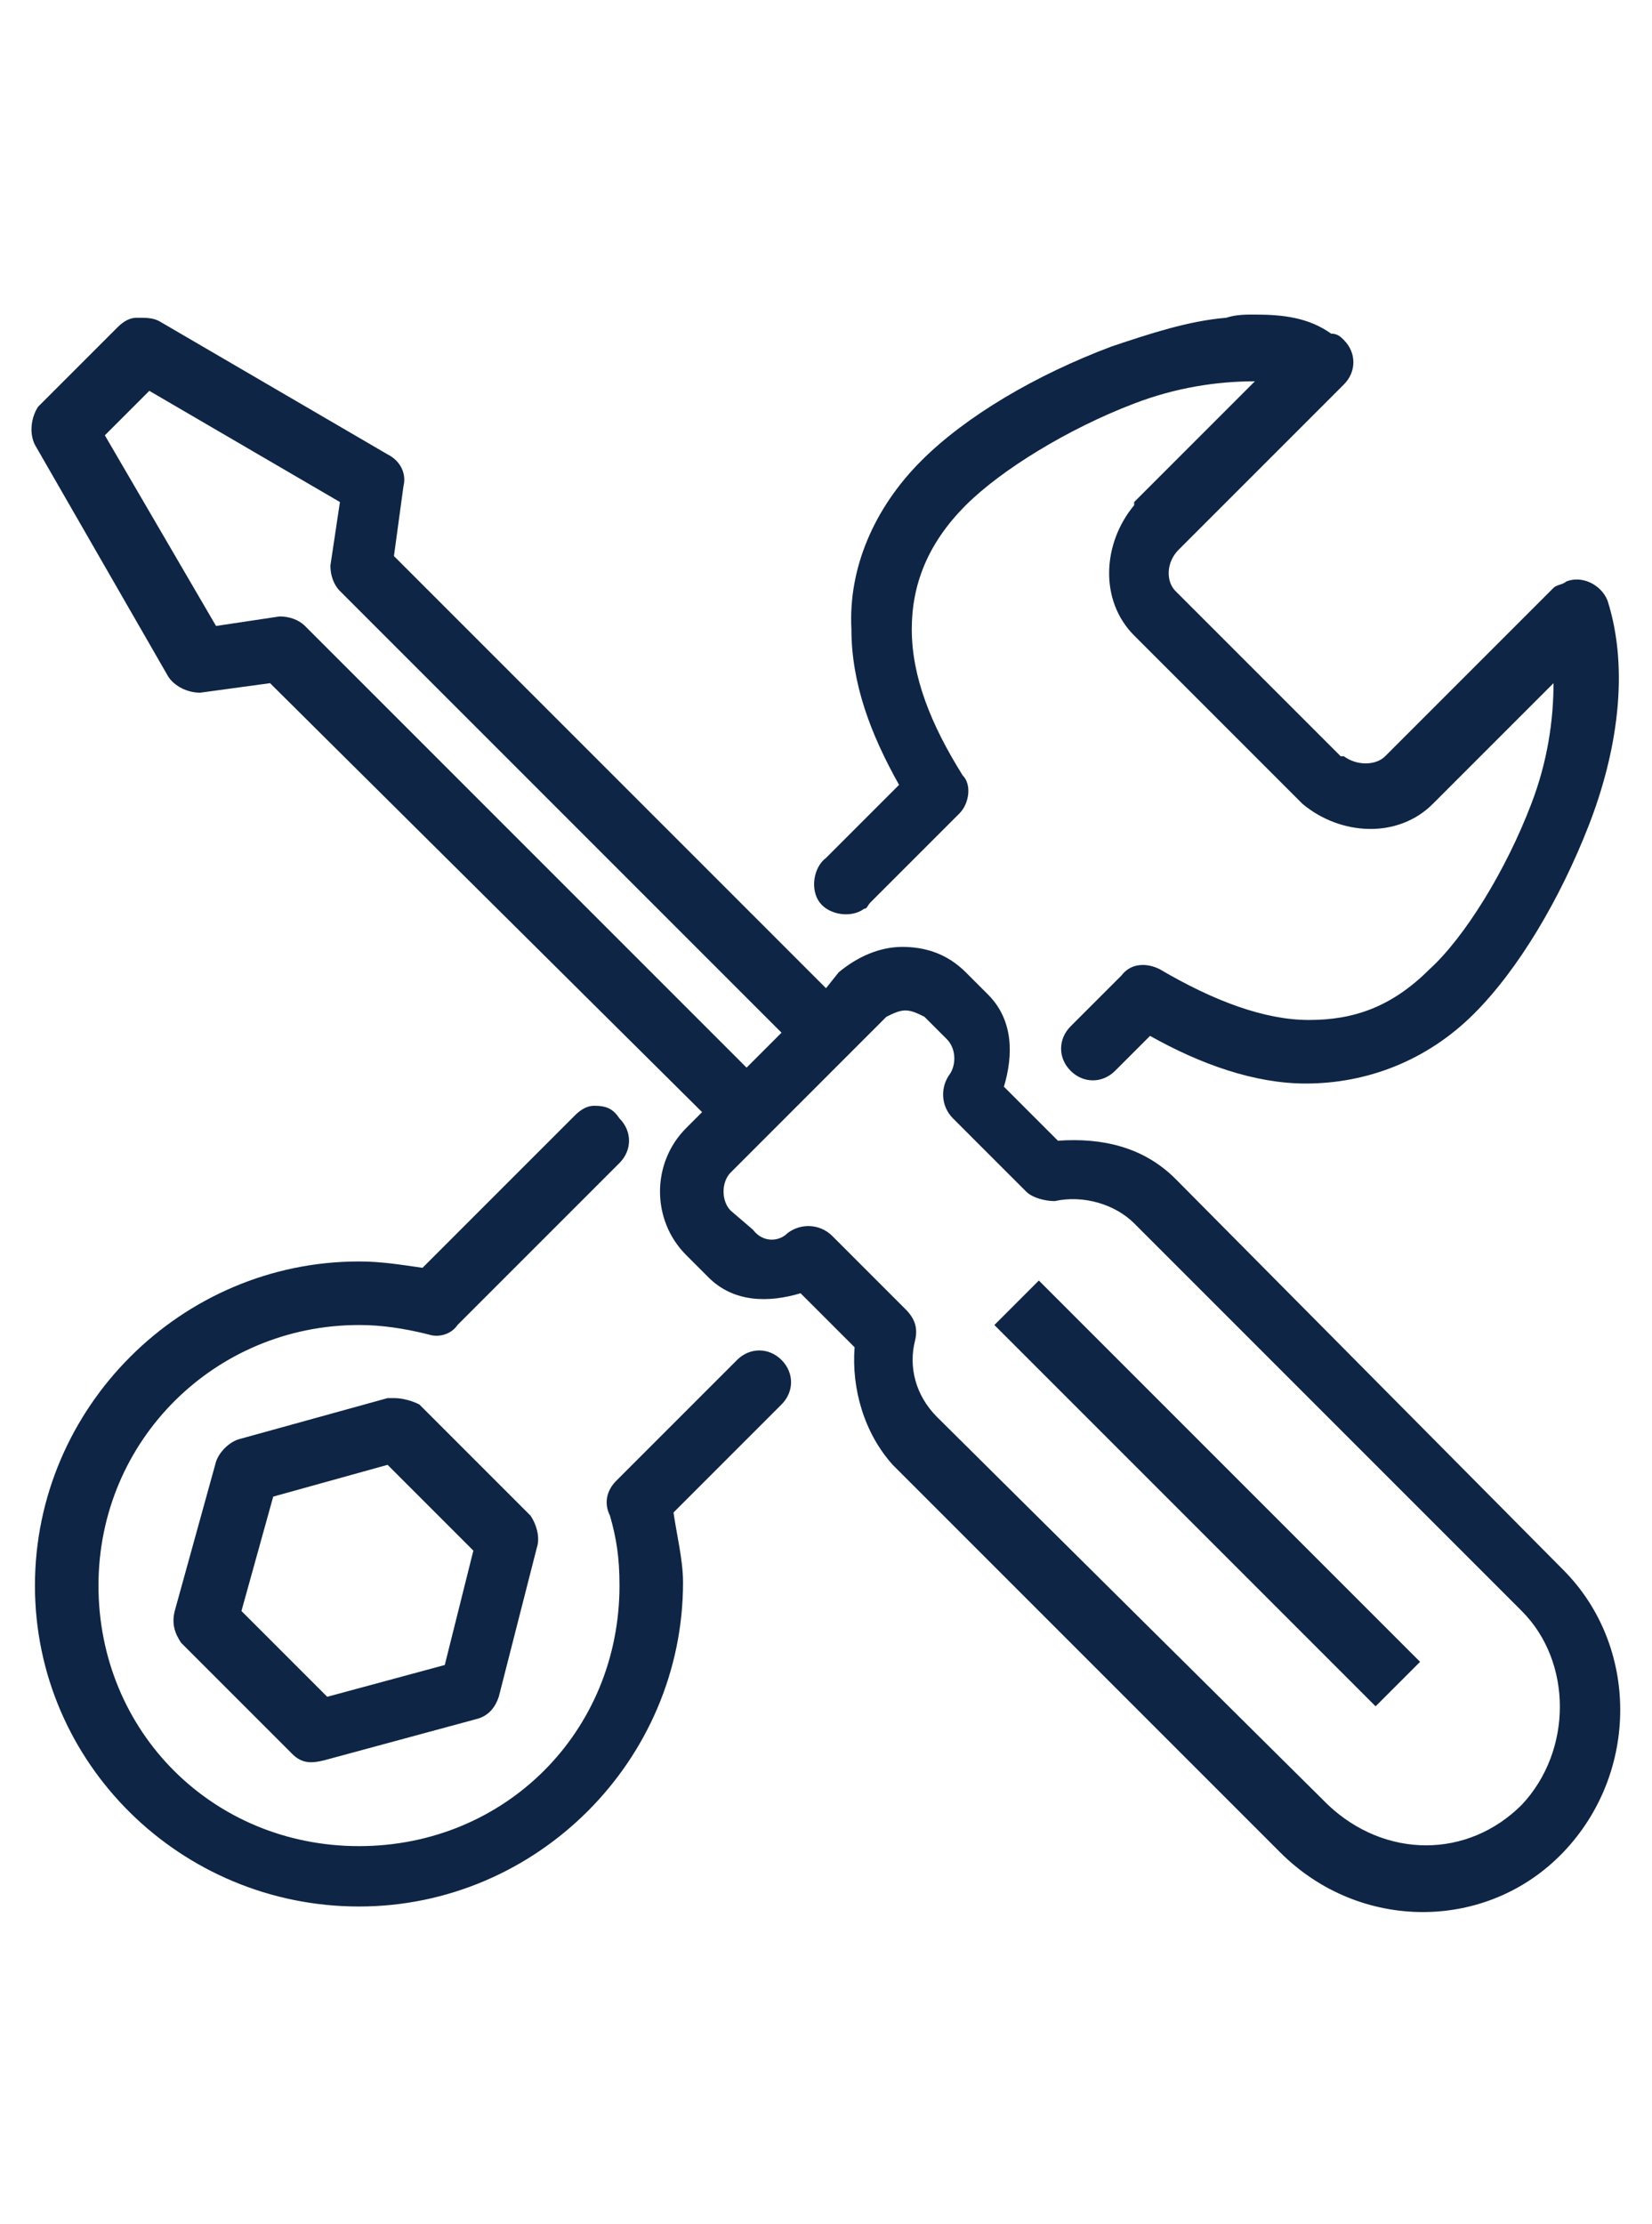 <?xml version="1.0" encoding="utf-8"?>
<!-- Generator: Adobe Illustrator 21.0.0, SVG Export Plug-In . SVG Version: 6.00 Build 0)  -->
<svg version="1.1" id="Layer_1" xmlns="http://www.w3.org/2000/svg" xmlns:xlink="http://www.w3.org/1999/xlink" x="0px" y="0px"
	 viewBox="0 0 52 70" style="enable-background:new 0 0 52 70;" xml:space="preserve">
<style type="text/css">
	.st0{display:none;fill:#0E2545;}
	.st1{display:none;}
	.st2{display:inline;fill:#0E2545;}
	.st3{fill:#0E2545;}
</style>
<path id="_x31_" class="st0" d="M-0.2,9c-0.2,0-0.4,0.1-0.5,0.3l-1,1c-0.4,0.4-0.4,0.9-0.1,1.3l0.8,0.9V24c0,0.6,0.4,1,1,1
	c0.6,0,1,0.4,1,1s-0.4,1-1,1s-1-0.4-1-1h-2c0,1.6,1.4,3,3,3s3-1.4,3-3c0-1.3-0.9-2.2-2-2.6V15l12,13.4V35H-1h-1v1v9c0,1.6,1.4,3,3,3
	h5.1c0.5,2.8,2.9,5,5.9,5s5.4-2.2,5.9-5H33h5.1c0.5,2.8,2.9,5,5.9,5s5.4-2.2,5.9-5H52c1.6,0,3-1.4,3-3V32.4c0-2.3-1.6-4.3-1.6-4.3h0
	l-4.1-5.5v0l0,0C48.3,21.4,46.9,20,45,20H35c-1.6,0-3,1.4-3,3v12h-6v-7c0-0.3-0.1-0.6-0.3-0.8l-25-18C0.5,9.1,0.2,9-0.2,9
	C-0.1,9-0.2,9-0.2,9z M1.9,12.9L24,28.5V35h-9v-7c0-0.2-0.1-0.4-0.2-0.6L1.9,12.9z M35,22h10c0.8,0,1.9,0.8,2.7,1.8c0,0,0,0,0,0
	l0.2,0.2H43c-1.6,0-3,1.3-3,3v4c0,0.8,0.4,1.6,0.9,2.1S42.2,34,43,34h10v11c0,0.6-0.4,1-1,1h-2.1c-0.5-2.8-2.9-5-5.9-5
	s-5.4,2.2-5.9,5H34V36v-1V23C34,22.4,34.4,22,35,22z M43,26h6.3l2.4,3.2c0,0,0.9,1.6,1.1,2.8H43c-0.2,0-0.4-0.1-0.7-0.3
	S42,31.2,42,31v-4C42,26.5,42.6,26,43,26z M0,37h32v9H17.9c-0.5-2.8-2.9-5-5.9-5s-5.4,2.2-5.9,5H1c-0.6,0-1-0.4-1-1V37z M12,43
	c2.2,0,4,1.8,4,4s-1.8,4-4,4s-4-1.8-4-4S9.8,43,12,43z M44,43c2.2,0,4,1.8,4,4s-1.8,4-4,4s-4-1.8-4-4S41.8,43,44,43z"/>
<path id="_x32_" class="st0" d="M21.6,11C11.2,11,3,21.4,3,34s8.2,23,18.6,23h10.3c0,0,0.1,0,0.1,0c4.8,0,9.1-2.7,12.1-6.8
	S49,40.3,49,34s-1.8-12-4.9-16.2c-3-4.2-7.3-6.8-12.1-6.8c-0.1,0-0.1,0-0.2,0H21.6z M21.6,13H25c-1.9,1.2-3.7,2.8-5.2,4.8
	C16.8,22,15,27.7,15,34s1.8,12,4.9,16.2c1.5,2,3.2,3.7,5.2,4.8h-3.4C12.5,55,5,45.7,5,34S12.5,13,21.6,13z M31.9,13
	C31.9,13,32,13,31.9,13c4.1,0,7.8,2.2,10.6,6S47,28.1,47,34s-1.7,11.2-4.5,15c-2.7,3.8-6.4,6-10.4,6c0,0,0,0-0.1,0c0,0-0.1,0-0.1,0
	c-4,0-7.7-2.3-10.4-6c-2.8-3.8-4.5-9.1-4.5-15s1.7-11.2,4.5-15C24.2,15.3,27.9,13,31.9,13z M33,25c-2,0-3.8,1.1-5,2.8s-2,3.8-2,6.2
	c0,1.7,0.4,3.2,1,4.6c0,0.2,0.1,0.4,0.3,0.5c0.2,0.4,0.4,0.8,0.7,1.2c1.2,1.6,3,2.8,5,2.8s3.8-1.1,5-2.8s2-3.8,2-6.2s-0.7-4.6-2-6.2
	S35,25,33,25z M33,27c1.3,0,2.5,0.7,3.4,1.9S38,32,38,34s-0.6,3.8-1.6,5.1C35.5,40.3,34.3,41,33,41c-1.3,0-2.5-0.7-3.4-1.9
	c-0.1-0.1-0.2-0.3-0.3-0.4c1.1-1.1,1.8-2.8,1.8-4.6c0-1.8-0.6-3.5-1.7-4.6c0.1-0.1,0.2-0.3,0.3-0.4C30.5,27.7,31.7,27,33,27z
	 M28.3,31.5C28.7,32.1,29,33,29,34c0,1-0.3,1.9-0.7,2.5C28.1,35.7,28,34.9,28,34C28,33.1,28.1,32.3,28.3,31.5z"/>
<g id="_x33_" class="st1">
	<path class="st2" d="M58.8,41.5c1-1,1.7-2.2,2-3.4c0.3-1.3,0.1-2.6-0.5-3.8c0,0,0,0,0,0l-5.3-10c0,0,0,0,0,0
		c-0.7-1.2-1.8-1.9-3-2.1c-1-0.2-2.1,0.1-3,0.7c0.5-0.8,0.8-1.8,0.8-2.8c0-3-2.4-5.5-5.3-5.5S39.1,17,39.1,20s2.4,5.5,5.3,5.5
		c1,0,2-0.3,2.8-0.8l-3.8,4.4c-0.3,0-1.3,0-2.6-0.1c-1.6-0.1-3.4-0.1-3.9-0.2c0,0-0.1,0-0.1,0c-0.7,0-1.4,0.2-2,0.7
		c-0.6,0.5-1.1,1.2-1.1,2.1c0,1.5,1.1,2.8,2.6,3c0.6,0.1,2.2,0.2,3.8,0.2c1.6,0.1,3,0.2,3,0.2c0,0,0,0,0,0c1.4,0.1,2.8-0.4,3.9-1.3
		c0,0,0,0,0,0L49,32l3,5.4l-3.6,4.5c-0.4,0.5-0.7,1-0.8,1.6c-0.1,0.1-0.1,0.2-0.1,0.2l-0.8,2.1v0c-0.6,1.4-0.6,2.9-0.2,4.4
		c0,0,0,0,0,0.1l1.4,4.8c0,0,0,0.1,0.1,0.1c0.4,1,1.4,1.7,2.5,1.7c1.4,0,2.6-1.2,2.7-2.6l0.9,1.3c0.9,1.4,2.6,1.6,3.9,0.9
		c0,0,0,0,0.1,0c1.4-0.9,1.9-2.8,1-4.2l-4.3-6.9L58.8,41.5C58.8,41.5,58.8,41.5,58.8,41.5z M44.4,23.5C42.5,23.5,41,22,41,20
		s1.5-3.5,3.4-3.5c1.9,0,3.4,1.5,3.4,3.5S46.3,23.5,44.4,23.5z M50.4,54.9c-0.4,0-0.6-0.1-0.7-0.5l-1.3-4.7c0,0,0,0,0-0.1
		c-0.2-0.9-0.2-1.7,0-2.5l1.8,2.7l1.1,4c0,0,0,0,0,0.1C51.4,54.4,51,54.9,50.4,54.9z M52.8,44.6c-0.3,0.3-0.4,0.9-0.2,1.3l4.8,7.6
		c0,0,0,0,0,0c0.3,0.4,0.1,1-0.3,1.3c-0.6,0.3-1.2,0.2-1.5-0.3l-3.8-5.6c0-0.3-0.2-0.6-0.5-0.8l-1.6-2.4c-0.5-0.8-0.4-1.8,0.2-2.6
		l4-5c0.3-0.3,0.3-0.8,0.1-1.1l-4-7.1c-0.3-0.5-0.8-0.7-1.3-0.4c-0.1,0-0.1,0.1-0.2,0.1l-2.7,2.5c-0.7,0.6-1.6,0.9-2.5,0.8
		c0,0,0,0,0,0c0,0-1.5-0.1-3-0.2c-1.6-0.1-3.3-0.2-3.7-0.2c-0.4,0-0.9-0.5-0.9-1c0-0.2,0.1-0.3,0.3-0.5s0.6-0.3,0.9-0.3v0
		c0.7,0.1,2.3,0.2,3.9,0.2c1.6,0.1,3.1,0.1,3.1,0.1c0.3,0,0.6-0.1,0.8-0.3l5.3-6.1c0.4-0.4,0.9-0.6,1.4-0.6c0.2,0,0.3,0,0.5,0
		c0.7,0.1,1.3,0.5,1.7,1.2h0l5.3,10c0,0,0,0,0,0c0.4,0.8,0.5,1.6,0.3,2.4c-0.2,0.8-0.7,1.6-1.5,2.5L52.8,44.6z"/>
	<path class="st2" d="M32.4,27.8c-0.6-2.1-1.2-4.3-1.7-6s-0.9-3-1.2-3.6v0c-0.4-1-1.3-2.3-3.4-3.3s-5.1-1.8-10-1.8h-2.9h-1H9.5
		c-4.9,0-7.9,0.7-10,1.8c-2,1-3,2.4-3.4,3.3v0C-4.1,18.8-4.5,20-5,21.8s-1.1,3.9-1.7,6C-7.9,31.9-9,35.8-9,35.8l0,0.1v0.1V46v8
		c0,1.6,1.3,3,2.9,3h3.9c1.6,0,2.9-1.4,2.9-3v-2h11.7h1H25v2c0,1.6,1.3,3,2.9,3h3.9c1.6,0,2.9-1.4,2.9-3v-8v-9.9V36l0-0.1
		C34.7,35.8,33.6,31.9,32.4,27.8z M-4.8,28.2L-4.8,28.2c0.5-2.1,1.1-4.2,1.6-5.9c0.5-1.7,1-3.1,1.1-3.4c0,0,0,0,0,0
		c0.3-0.6,0.8-1.5,2.4-2.3C2,15.7,4.8,15,9.5,15h2.9h1h2.9c4.7,0,7.5,0.7,9.1,1.6c1.6,0.8,2.2,1.7,2.4,2.3c0,0,0,0,0,0
		c0.1,0.3,0.6,1.7,1.1,3.4c0.5,1.7,1.1,3.8,1.7,5.8l-0.1,0c0.2,0.8,0.5,1.9,0.3,2.5c-0.1,0.3-0.2,0.6-0.7,0.8
		c-0.4,0.2-1.3,0.5-2.5,0.5H13.3h-1H-1.9c-1.3,0-2.1-0.2-2.5-0.5S-5,31-5.1,30.7C-5.3,30.1-5,29-4.8,28.2z M-1.2,54c0,0.6-0.4,1-1,1
		h-3.9c-0.5,0-1-0.4-1-1v-3.2c0.9,0.7,2,1.2,3.2,1.2h2.6V54z M32.8,54c0,0.6-0.4,1-1,1h-3.9c-0.5,0-1-0.4-1-1v-2h2.6
		c1.2,0,2.3-0.5,3.2-1.2V54z M32.8,46.7c0,1.9-1.4,3.3-3.2,3.3H13.3h-1H-3.8c-1.8,0-3.2-1.4-3.2-3.3V36.2c0-0.1,0.6-2.4,1-3.6
		c0.2,0.2,0.5,0.4,0.8,0.6c0.8,0.5,2,0.7,3.4,0.7h14.3h1h14.3c1.5,0,2.6-0.2,3.4-0.7c0.3-0.2,0.5-0.4,0.8-0.6c0.3,1.2,1,3.5,1,3.6
		V46.7z"/>
	<path class="st2" d="M26.9,38c-0.9,0-1.6,0.1-2.3,0.4c-0.7,0.3-1.2,0.6-2,1.1c-0.6,0.4-1.2,0.7-1.7,1.2c-0.5,0.5-0.9,1.3-0.9,2.2
		c0,1.6,1.3,3,2.9,3h3.9c2.1,0,3.9-1.8,3.9-4S29.1,38,26.9,38z M26.9,44h-3.9c-0.5,0-1-0.4-1-1c0-0.4,0.1-0.6,0.3-0.8
		c0.2-0.3,0.6-0.6,1.2-0.9c0.8-0.5,1.4-0.8,1.8-1s0.8-0.2,1.5-0.2c1.2,0,1.9,0.8,1.9,2S28.1,44,26.9,44z"/>
	<path class="st2" d="M3.1,39.5c-0.8-0.5-1.4-0.9-2-1.1C0.4,38.1-0.3,38-1.2,38c-2.1,0-3.9,1.8-3.9,4s1.7,4,3.9,4h3.9
		c1.6,0,2.9-1.4,2.9-3c0-0.9-0.4-1.7-0.9-2.2C4.2,40.2,3.6,39.9,3.1,39.5z M2.7,44h-3.9c-1.2,0-1.9-0.8-1.9-2s0.8-2,1.9-2
		c0.7,0,1.1,0.1,1.5,0.2s1,0.5,1.8,1c0.6,0.3,1,0.6,1.2,0.9c0.2,0.3,0.3,0.4,0.3,0.8C3.6,43.6,3.2,44,2.7,44z"/>
</g>
<path id="_x34_" class="st0" d="M14.6,12c-2.7,0-5,2.3-5,5s2.3,5,5,5s5-2.3,5-5S17.3,12,14.6,12z M35.6,12c-2.7,0-5,2.3-5,5
	s2.3,5,5,5s5-2.3,5-5S38.3,12,35.6,12z M14.6,14c1.7,0,3,1.3,3,3s-1.3,3-3,3s-3-1.3-3-3S12.9,14,14.6,14z M35.6,14c1.7,0,3,1.3,3,3
	s-1.3,3-3,3s-3-1.3-3-3S33.9,14,35.6,14z M10.1,23c-3,0-5.5,2.5-5.5,5.5v12.3c0,0.1,0,0.1,0,0.2c0,0.1,0,0.2,0,0.3
	C4.7,42.8,6,44,7.6,44c0.4,0,0.7-0.1,1-0.2v11.5c0,1.5,1.2,2.7,2.7,2.7h1.7c0.6,0,1.2-0.3,1.7-0.7c0.5,0.4,1,0.7,1.7,0.7h1.7
	c1.5,0,2.7-1.2,2.7-2.7v-6.5c0.3,0.1,0.6,0.2,1,0.2v6.5c0,1.4,1.1,2.5,2.5,2.5h3c1.4,0,2.5-1.1,2.5-2.5V49c0.4,0,0.7-0.1,1-0.2V55
	c0,1.6,1.4,3,3,3c0.8,0,1.5-0.3,2-0.8c0.5,0.5,1.2,0.8,2,0.8c1.6,0,3-1.4,3-3v-8h2.6c0.7,0,1.3-0.3,1.6-0.9c0,0,0,0,0,0
	c0.3-0.5,0.4-1.2,0.2-1.8c0,0,0,0,0,0L44.6,43c1,0,1.9-0.5,2.4-1.3s0.6-1.8,0.2-2.7c-0.9-2.8-4-12.3-4-12.3
	c-0.2-0.6-0.5-1.4-1.3-2.2S40,23,38.6,23h-1.8h-0.1c0,0,0,0-0.1,0h-0.2h-3.8c-1.5,0-2.7,0.7-3.4,1.5c-0.4,0.4-0.4,1,0,1.4
	s1,0.4,1.4,0c0.5-0.5,1-0.8,1.9-0.8h3.8h0.2c0,0,0.1,0,0.1,0h1.9c0.9,0,1.5,0.4,1.9,0.8s0.8,1.1,0.9,1.5c0,0,3.1,9.5,4,12.3
	c0.2,0.5,0.1,0.9,0,1.1S45,41,44.6,41c-0.4,0-0.8-0.3-0.9-0.6c0,0,0,0,0,0c0-0.1,0-0.2-0.1-0.3l-2.8-8.4c-0.1-0.5-0.6-0.8-1.1-0.7
	c-0.5,0.1-0.9,0.6-0.9,1.1c0,0.1,0,0.1,0,0.2l2.8,8.4c0,0.1,0.1,0.2,0.1,0.2l1.3,3.9v0c0,0,0,0,0,0.1h-3.4h-0.2h-3.1h-0.8h-0.1
	c0,0,0,0-0.1,0h-0.2h-2.8v-6c0-2.2-1.8-4-4-4h-6c-2.2,0-4,1.8-4,4v1.8c0,0,0,0.1,0,0.1V46v9.3c0,0.4-0.3,0.7-0.7,0.7h-1.7
	c-0.4,0-0.7-0.3-0.7-0.7v-0.1V42.7c0-0.6-0.4-1-1-1c0,0-0.1,0-0.1,0c-0.5,0.1-0.9,0.5-0.9,1v12.6v0.1c0,0.4-0.3,0.7-0.7,0.7h-1.7
	c-0.4,0-0.7-0.3-0.7-0.7V31c0-0.6-0.4-1-1-1c0,0-0.1,0-0.1,0c0,0-0.1,0-0.1,0c-0.5,0.1-0.8,0.5-0.8,1v9.8c0,0,0,0.1,0,0.1V41
	c0,0.6-0.4,1-1,1c-0.5,0-1-0.4-1-0.9c0,0,0,0,0-0.1c0-0.1,0-0.1,0-0.2V28.5c0-1.9,1.6-3.5,3.5-3.5h9c0.7,0,1.4,0.2,2,0.6
	c0.4,0.4,1.1,0.3,1.4-0.1c0.4-0.4,0.3-1.1-0.1-1.4c0,0-0.1-0.1-0.1-0.1c-0.9-0.6-2-1-3.2-1H10.1z M25.6,26c-2.2,0-4,1.8-4,4
	s1.8,4,4,4s4-1.8,4-4S27.7,26,25.6,26z M25.6,28c1.1,0,2,0.9,2,2s-0.9,2-2,2s-2-0.9-2-2S24.4,28,25.6,28z M22.6,37h6
	c1.1,0,2,0.9,2,2v6.8c0,0,0,0.1,0,0.1V46c0,0.6-0.4,1-1,1h-1c-0.6,0-1,0.4-1,1v7.5c0,0.3-0.2,0.5-0.5,0.5h-3c-0.3,0-0.5-0.2-0.5-0.5
	V48c0-0.6-0.4-1-1-1h-1c-0.6,0-1-0.4-1-1v-5v-2C20.6,37.9,21.4,37,22.6,37z M32.6,47h2v8c0,0.6-0.4,1-1,1s-1-0.4-1-1V47z M36.6,47h2
	v8c0,0.6-0.4,1-1,1s-1-0.4-1-1V47z"/>
<path id="_x35_" class="st0" d="M8,12c-1.6,0-3,1.4-3,3v40c0,1.6,1.4,3,3,3h36c1.6,0,3-1.4,3-3V15c0-1.6-1.4-3-3-3H8z M8,14h36
	c0.6,0,1,0.4,1,1v40c0,0.6-0.4,1-1,1H8c-0.6,0-1-0.4-1-1V15C7,14.4,7.4,14,8,14z M17.5,23v26H20V37.8h9c7.4,0,7.7-6.2,7.7-7.4
	c0-1.1-0.3-7.4-7.7-7.4H17.5z M20,25.1h8.5c4.1,0,5.8,2.4,5.8,5.3s-1.7,5.3-5.8,5.3H20V25.1z"/>
<path id="_x36_" class="st3" d="M39.5,9.9c-0.3,0-0.6,0-0.9,0.1c-1.2,0.1-2.4,0.5-3.6,0.9c-2.4,0.9-4.6,2.2-6,3.6
	c-1.5,1.5-2.3,3.4-2.2,5.3c0,1.7,0.6,3.3,1.5,4.9L26,27c-0.4,0.3-0.5,1-0.2,1.4s1,0.5,1.4,0.2c0.1,0,0.1-0.1,0.2-0.2l2.8-2.8
	c0.3-0.3,0.4-0.9,0.1-1.2c-1-1.6-1.6-3.1-1.6-4.6c0-1.4,0.5-2.7,1.7-3.9c1.1-1.1,3.2-2.4,5.3-3.2c1.3-0.5,2.6-0.7,3.8-0.7l-3.8,3.8
	c0,0,0,0,0,0.1c-1,1.2-1.1,3,0,4.1l5.3,5.3c0,0,0,0,0,0c1.2,1,3,1.1,4.1,0l3.8-3.8c0,1.2-0.2,2.5-0.7,3.8c-0.8,2.1-2.1,4.2-3.2,5.2
	c-1.2,1.2-2.4,1.6-3.8,1.6c-1.4,0-3-0.6-4.7-1.6c-0.4-0.2-0.9-0.2-1.2,0.2l-1.6,1.6c-0.4,0.4-0.4,1,0,1.4c0.4,0.4,1,0.4,1.4,0
	l1.1-1.1c1.6,0.9,3.3,1.5,4.9,1.5c1.9,0,3.8-0.7,5.3-2.2c1.4-1.4,2.7-3.6,3.6-5.9s1.3-4.9,0.6-7.1c-0.2-0.5-0.8-0.8-1.3-0.6
	c-0.1,0.1-0.3,0.1-0.4,0.2l-5.3,5.3c-0.3,0.3-0.9,0.3-1.3,0c0,0,0,0-0.1,0l-5.2-5.2c-0.3-0.3-0.3-0.9,0.1-1.3l5.2-5.2
	c0.4-0.4,0.4-1,0-1.4c-0.1-0.1-0.2-0.2-0.4-0.2C41.2,10,40.4,9.9,39.5,9.9z M4.3,10c-0.2,0-0.4,0.1-0.6,0.3l-2.5,2.5
	C1,13.1,0.9,13.6,1.1,14l4.2,7.3c0.2,0.3,0.6,0.5,1,0.5l2.2-0.3L22.1,35l-0.5,0.5c-1.1,1.1-1.1,2.9,0,4l0.7,0.7
	c0.8,0.8,1.9,0.8,2.9,0.5l1.7,1.7c-0.1,1.3,0.3,2.7,1.2,3.7l12.2,12.2c2.5,2.5,6.5,2.5,8.9,0c0,0,0,0,0,0c2.4-2.5,2.4-6.5,0-8.9
	L37,37.1c-1-1-2.3-1.3-3.7-1.2l-1.7-1.7c0.3-1,0.3-2.1-0.5-2.9l-0.7-0.7c-0.6-0.6-1.3-0.8-2-0.8s-1.4,0.3-2,0.8L26,31.1L12.4,17.5
	l0.3-2.2c0.1-0.4-0.1-0.8-0.5-1L5,10.1C4.8,10,4.6,10,4.3,10C4.4,10,4.4,10,4.3,10z M4.7,12.3l6,3.5l-0.3,2c0,0.3,0.1,0.6,0.3,0.8
	l13.9,13.9l-1.1,1.1L9.6,19.7c-0.2-0.2-0.5-0.3-0.8-0.3l-2,0.3l-3.5-6L4.7,12.3z M28.5,31.8c0.2,0,0.4,0.1,0.6,0.2l0.7,0.7
	c0.3,0.3,0.3,0.8,0.1,1.1c-0.3,0.4-0.3,1,0.1,1.4l2.3,2.3c0.2,0.2,0.6,0.3,0.9,0.3c0.9-0.2,1.9,0.1,2.5,0.7l12.2,12.2
	c1.6,1.6,1.6,4.4,0,6.1c-1.7,1.7-4.3,1.7-6.1,0L29.5,44.6c-0.7-0.7-0.9-1.6-0.7-2.4c0.1-0.4,0-0.7-0.3-1l-2.3-2.3
	c-0.4-0.4-1-0.4-1.4-0.1c-0.3,0.3-0.8,0.3-1.1-0.1L23,38.1c-0.3-0.3-0.3-0.9,0-1.2l4.9-4.9C28.1,31.9,28.3,31.8,28.5,31.8z
	 M18.7,34.8c-0.2,0-0.4,0.1-0.6,0.3l-4.8,4.8c-0.7-0.1-1.3-0.2-2-0.2c-5.6,0-10.2,4.6-10.2,10.2S5.7,60,11.3,60s10.2-4.6,10.2-10.2
	c0-0.7-0.2-1.5-0.3-2.2l3.4-3.4c0.4-0.4,0.4-1,0-1.4s-1-0.4-1.4,0l-3.8,3.8c-0.3,0.3-0.4,0.7-0.2,1.1c0.2,0.7,0.3,1.3,0.3,2.2
	c0,4.6-3.6,8.2-8.2,8.2s-8.2-3.6-8.2-8.2s3.7-8.2,8.2-8.2c0.7,0,1.4,0.1,2.2,0.3c0.3,0.1,0.7,0,0.9-0.3l5.1-5.1c0.4-0.4,0.4-1,0-1.4
	C19.3,34.9,19.1,34.8,18.7,34.8C18.8,34.8,18.7,34.8,18.7,34.8z M32.7,40.3l-1.4,1.4l12,12l1.4-1.4L32.7,40.3z M12.4,44
	c-0.1,0-0.1,0-0.2,0l-4.7,1.3c-0.3,0.1-0.6,0.4-0.7,0.7l-1.3,4.7c-0.1,0.4,0,0.7,0.2,1l3.5,3.5c0.3,0.3,0.6,0.3,1,0.2l4.8-1.3
	c0.4-0.1,0.6-0.4,0.7-0.7l1.2-4.7c0.1-0.3,0-0.7-0.2-1l-3.5-3.5C13,44.1,12.7,44,12.4,44z M12.2,46.1l2.7,2.7L14,52.4l-3.7,1
	l-2.7-2.7l1-3.6L12.2,46.1z"/>
</svg>
